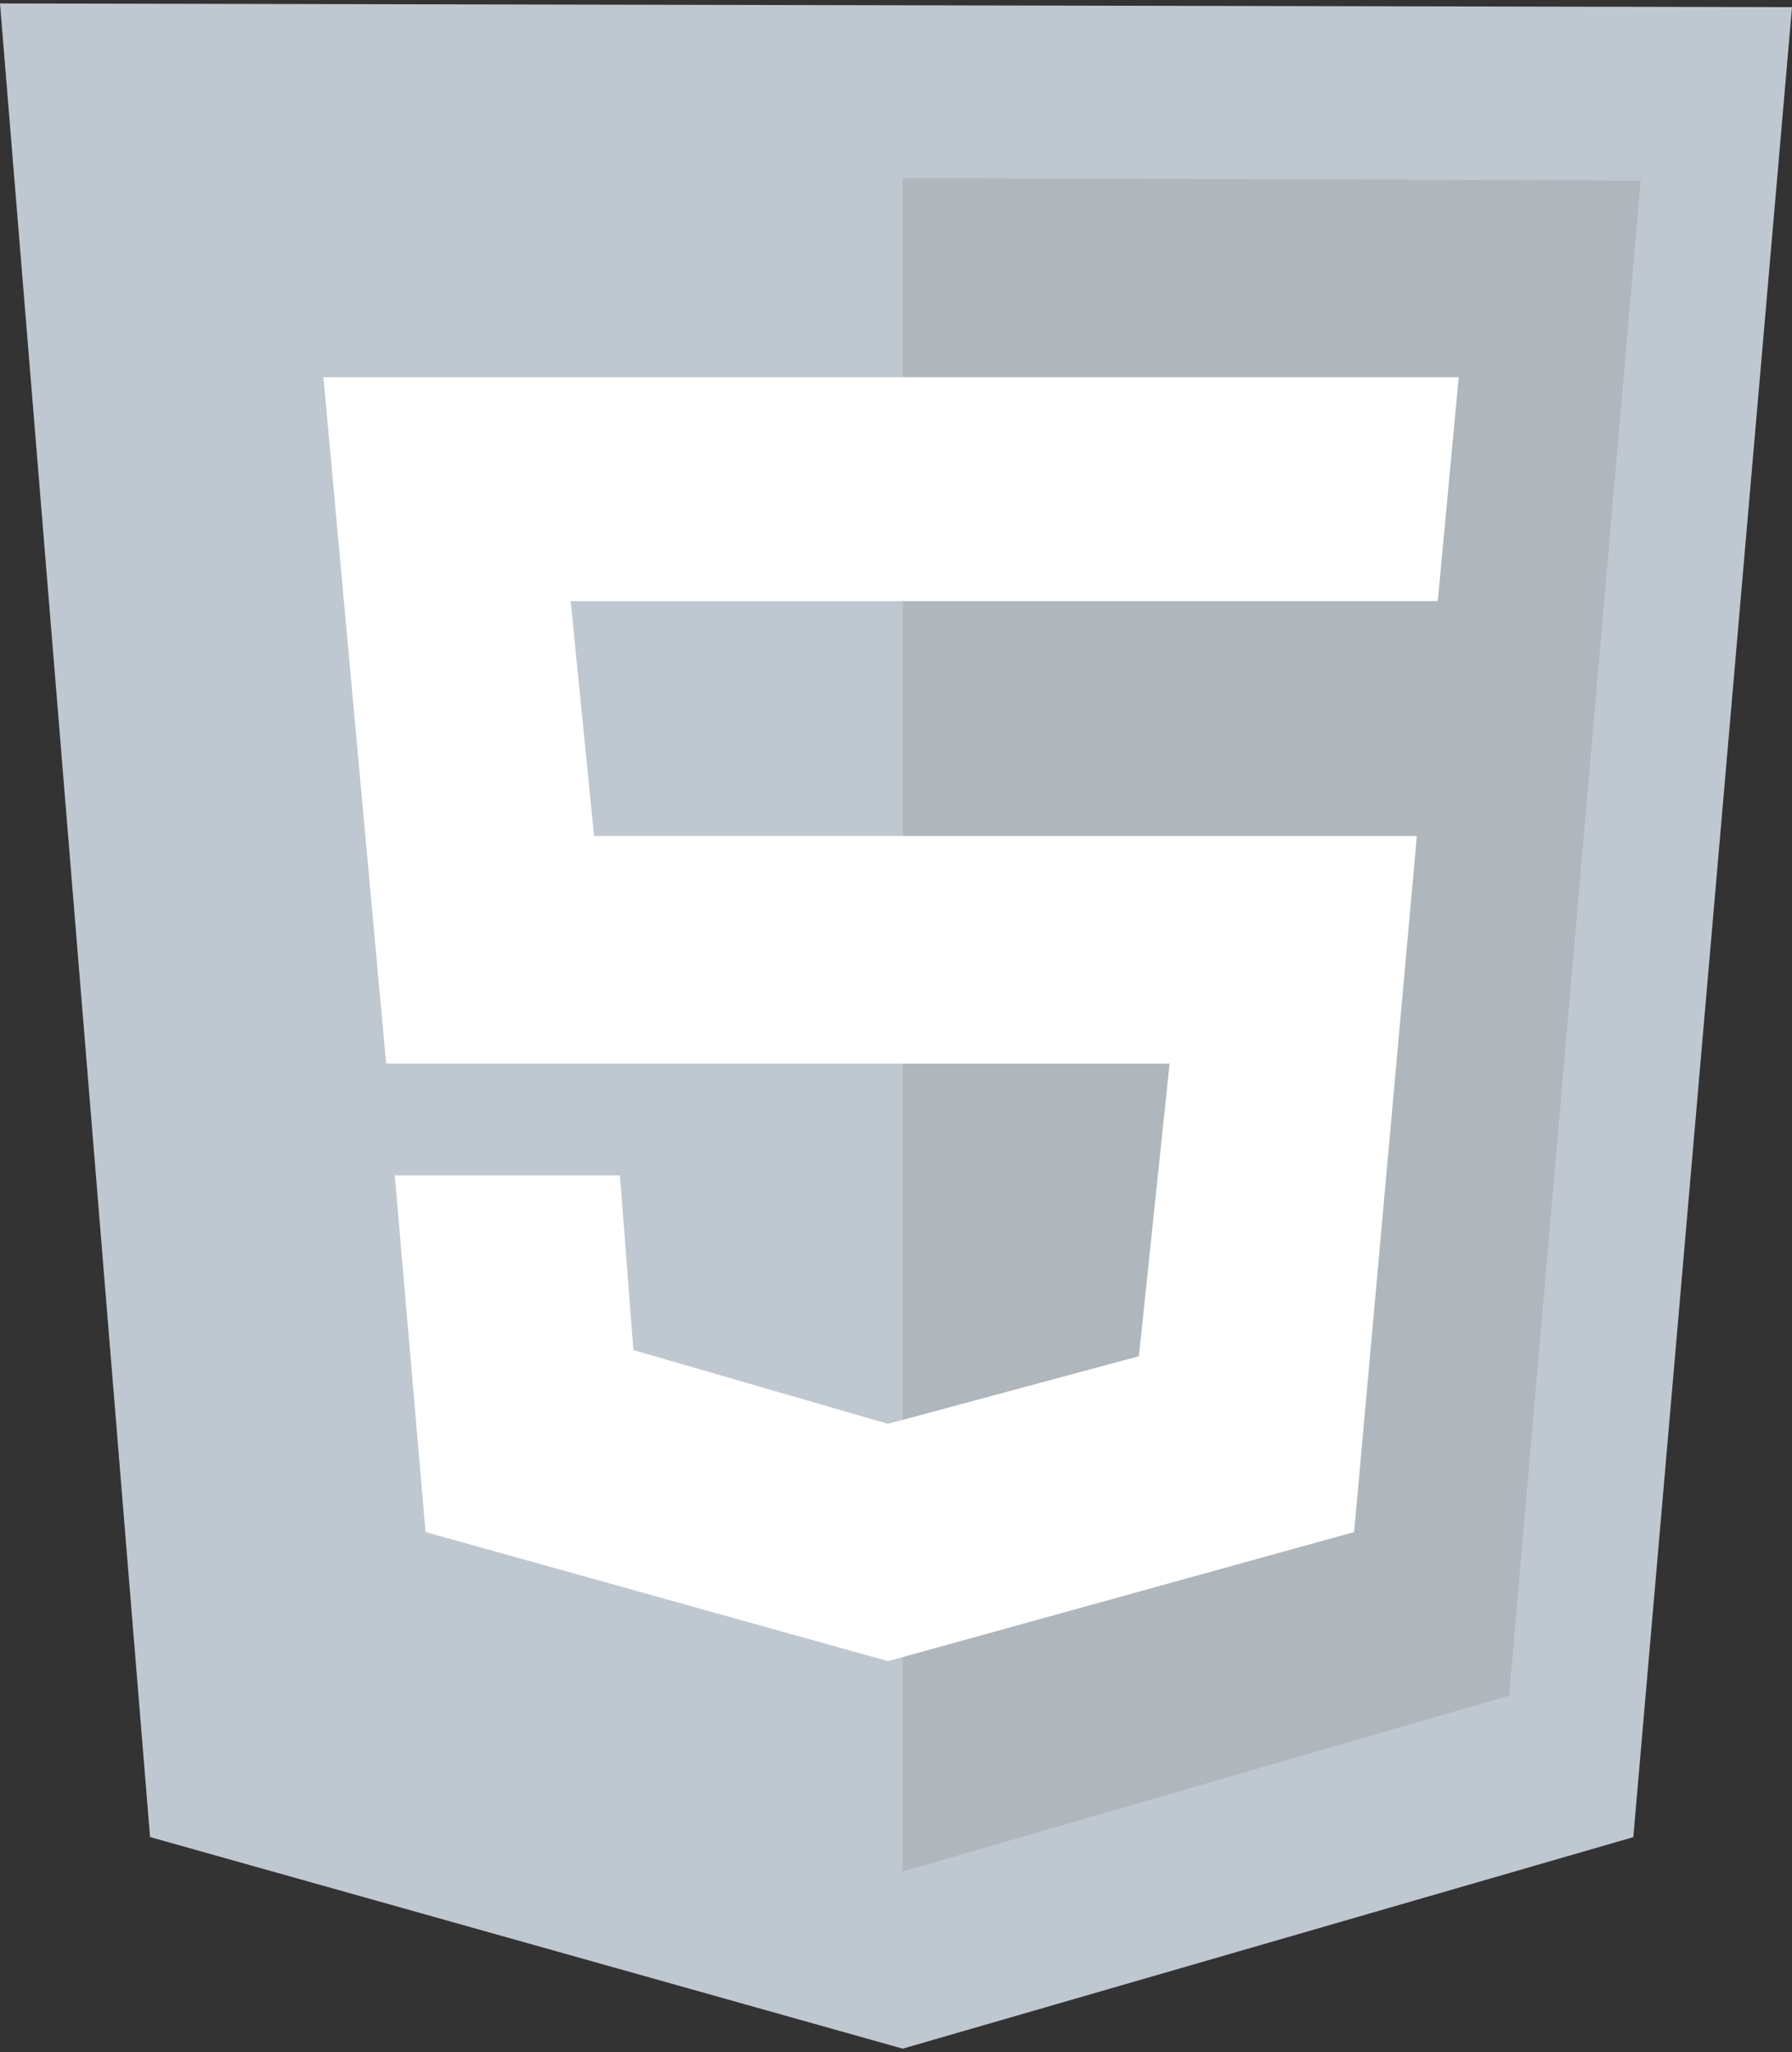 <?xml version="1.0" encoding="utf-8"?>
<!-- Generator: Adobe Illustrator 26.5.1, SVG Export Plug-In . SVG Version: 6.00 Build 0)  -->
<svg version="1.1" id="Layer_1" xmlns="http://www.w3.org/2000/svg" xmlns:xlink="http://www.w3.org/1999/xlink" x="0px" y="0px"
	 viewBox="0 0 2183 2500" style="enable-background:new 0 0 2183 2500;" xml:space="preserve">
<rect x="0" y="0" width="2183" height="2500" fill="#333333" stroke="none"/>
<style type="text/css">
	.st0{fill:#BFC8D0;}
	.st1{fill:#AFB7BC;}
	.st2{fill:#FFFFFF;}
</style>
<path class="st0" d="M182.8,2238.1L0,4.2l2183,4.5l-193.3,2229.5l-890,257.7L182.8,2238.1z"/>
<path class="st1" d="M1099.7,2280.1V216.9l899,3l-160.3,1845.9L1099.7,2280.1z"/>
<path class="st2" d="M1751.5,732.3l25.5-272.7H394l76.4,836.1h954.4l-37.4,356.6l-305.7,82.4l-310.1-89.9L755.2,1432H480.9
	l37.5,434.5l563.4,157.3l567.8-157.3l76.4-848H723.7l-28.5-286.2H1751.5z"/>
</svg>
